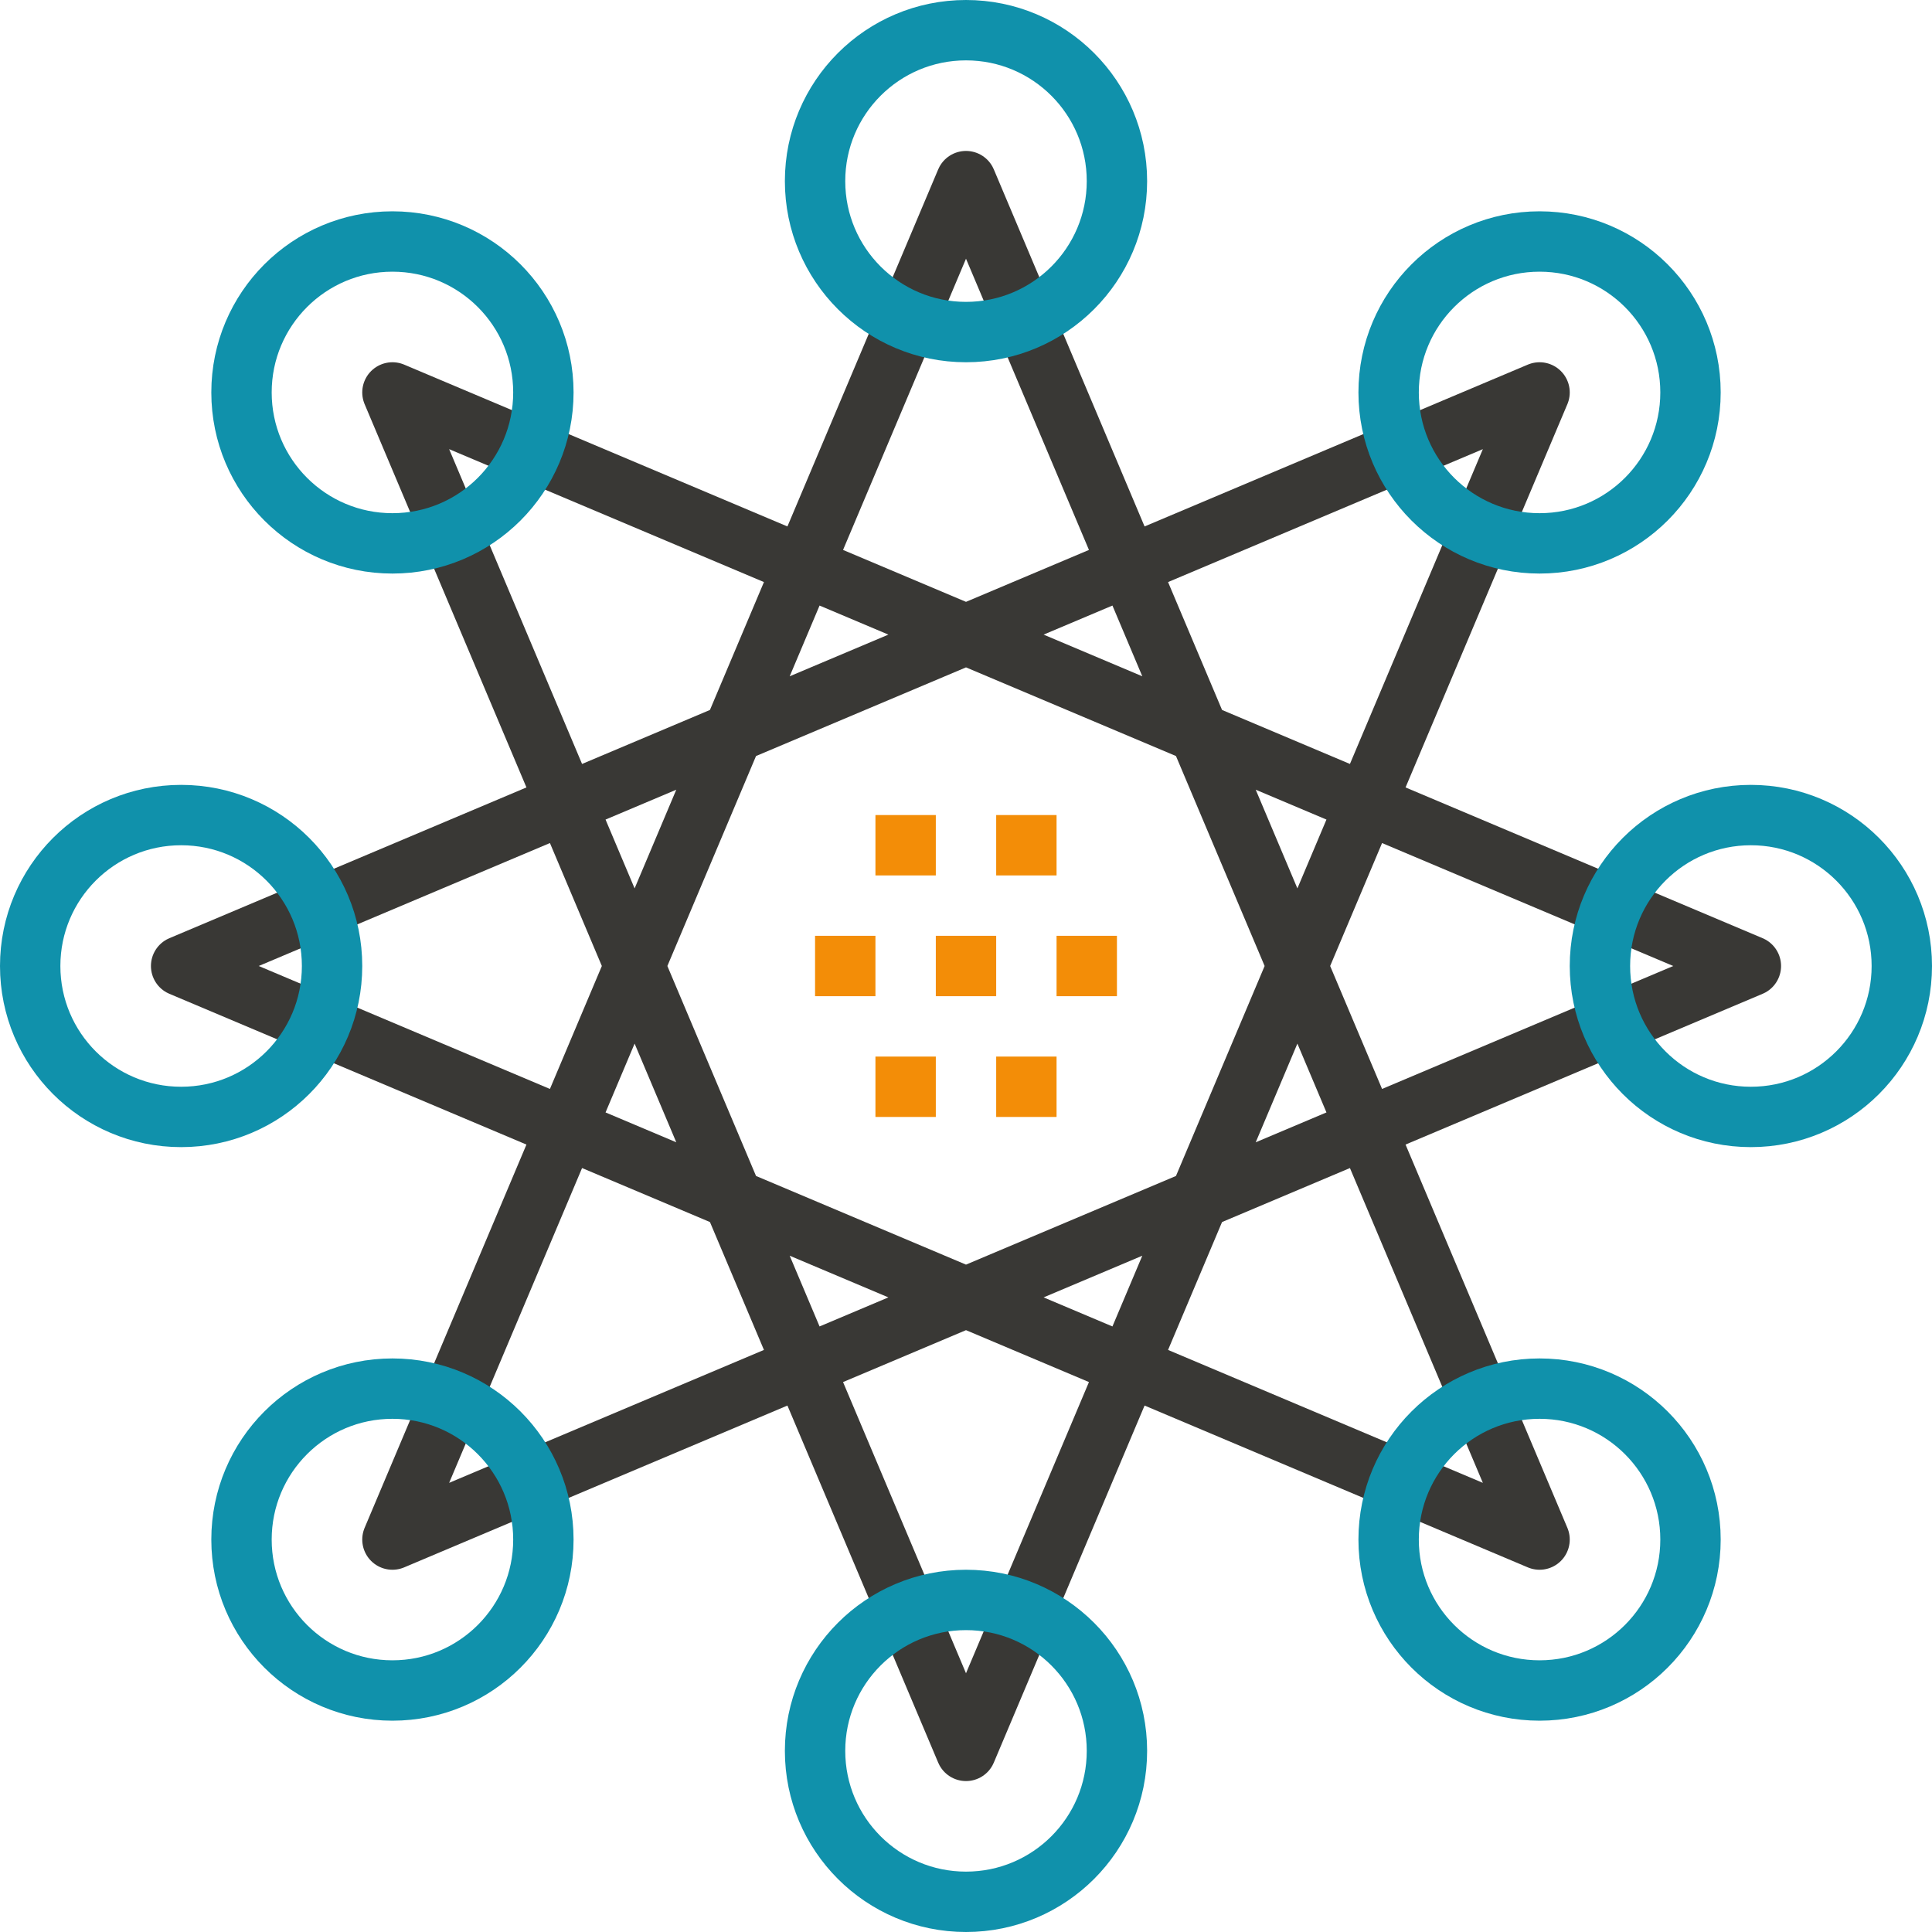 <?xml version="1.0" encoding="UTF-8"?>
<svg width="64px" height="64px" viewBox="0 0 64 64" version="1.1" xmlns="http://www.w3.org/2000/svg" xmlns:xlink="http://www.w3.org/1999/xlink">
    <!-- Generator: sketchtool 63.1 (101010) - https://sketch.com -->
    <title>5ECF63D7-3545-4DF3-8837-A259F8C4FC3F</title>
    <desc>Created with sketchtool.</desc>
    <g id="Archivio" stroke="none" stroke-width="1" fill="none" fill-rule="evenodd">
        <g id="New-Home_1.1" transform="translate(-367, -1375)" stroke-width="2">
            <g id="Icon/-immutabilità" transform="translate(368, 1376)">
                <polygon id="Stroke-17" stroke="#393835" stroke-linecap="round" stroke-linejoin="round" points="50 50 5 31 50 12 31 57 12 12 57 31 12 50 31 5"></polygon>
                <line x1="28" y1="27" x2="30" y2="27" id="Stroke-19" stroke="#F38D07" stroke-linejoin="round"></line>
                <line x1="32" y1="27" x2="34" y2="27" id="Stroke-21" stroke="#F38D07" stroke-linejoin="round"></line>
                <line x1="34" y1="31" x2="36" y2="31" id="Stroke-23" stroke="#F38D07" stroke-linejoin="round"></line>
                <line x1="30" y1="31" x2="32" y2="31" id="Stroke-25" stroke="#F38D07" stroke-linejoin="round"></line>
                <line x1="26" y1="31" x2="28" y2="31" id="Stroke-27" stroke="#F38D07" stroke-linejoin="round"></line>
                <line x1="32" y1="35" x2="34" y2="35" id="Stroke-29" stroke="#F38D07" stroke-linejoin="round"></line>
                <line x1="28" y1="35" x2="30" y2="35" id="Stroke-31" stroke="#F38D07" stroke-linejoin="round"></line>
                <path d="M36,5 C36,7.762 33.762,10 31,10 C28.238,10 26,7.762 26,5 C26,2.238 28.238,0 31,0 C33.762,0 36,2.238 36,5 Z" id="Stroke-1" stroke="#1091AB"></path>
                <path d="M55,12 C55,14.762 52.762,17 50,17 C47.238,17 45,14.762 45,12 C45,9.238 47.238,7 50,7 C52.762,7 55,9.238 55,12 Z" id="Stroke-3" stroke="#1091AB"></path>
                <path d="M62,31 C62,33.762 59.762,36 57,36 C54.238,36 52,33.762 52,31 C52,28.238 54.238,26 57,26 C59.762,26 62,28.238 62,31 Z" id="Stroke-5" stroke="#1091AB"></path>
                <path d="M55,50 C55,52.762 52.762,55 50,55 C47.238,55 45,52.762 45,50 C45,47.238 47.238,45 50,45 C52.762,45 55,47.238 55,50 Z" id="Stroke-7" stroke="#1091AB"></path>
                <path d="M17,12 C17,14.762 14.762,17 12,17 C9.238,17 7,14.762 7,12 C7,9.238 9.238,7 12,7 C14.762,7 17,9.238 17,12 Z" id="Stroke-9" stroke="#1091AB"></path>
                <path d="M10,31 C10,33.762 7.762,36 5,36 C2.238,36 0,33.762 0,31 C0,28.238 2.238,26 5,26 C7.762,26 10,28.238 10,31 Z" id="Stroke-11" stroke="#1091AB"></path>
                <path d="M17,50 C17,52.762 14.762,55 12,55 C9.238,55 7,52.762 7,50 C7,47.238 9.238,45 12,45 C14.762,45 17,47.238 17,50 Z" id="Stroke-13" stroke="#1091AB"></path>
                <path d="M36,57 C36,59.762 33.762,62 31,62 C28.238,62 26,59.762 26,57 C26,54.238 28.238,52 31,52 C33.762,52 36,54.238 36,57 Z" id="Stroke-15" stroke="#1091AB"></path>
            </g>
        </g>
    </g>
</svg>